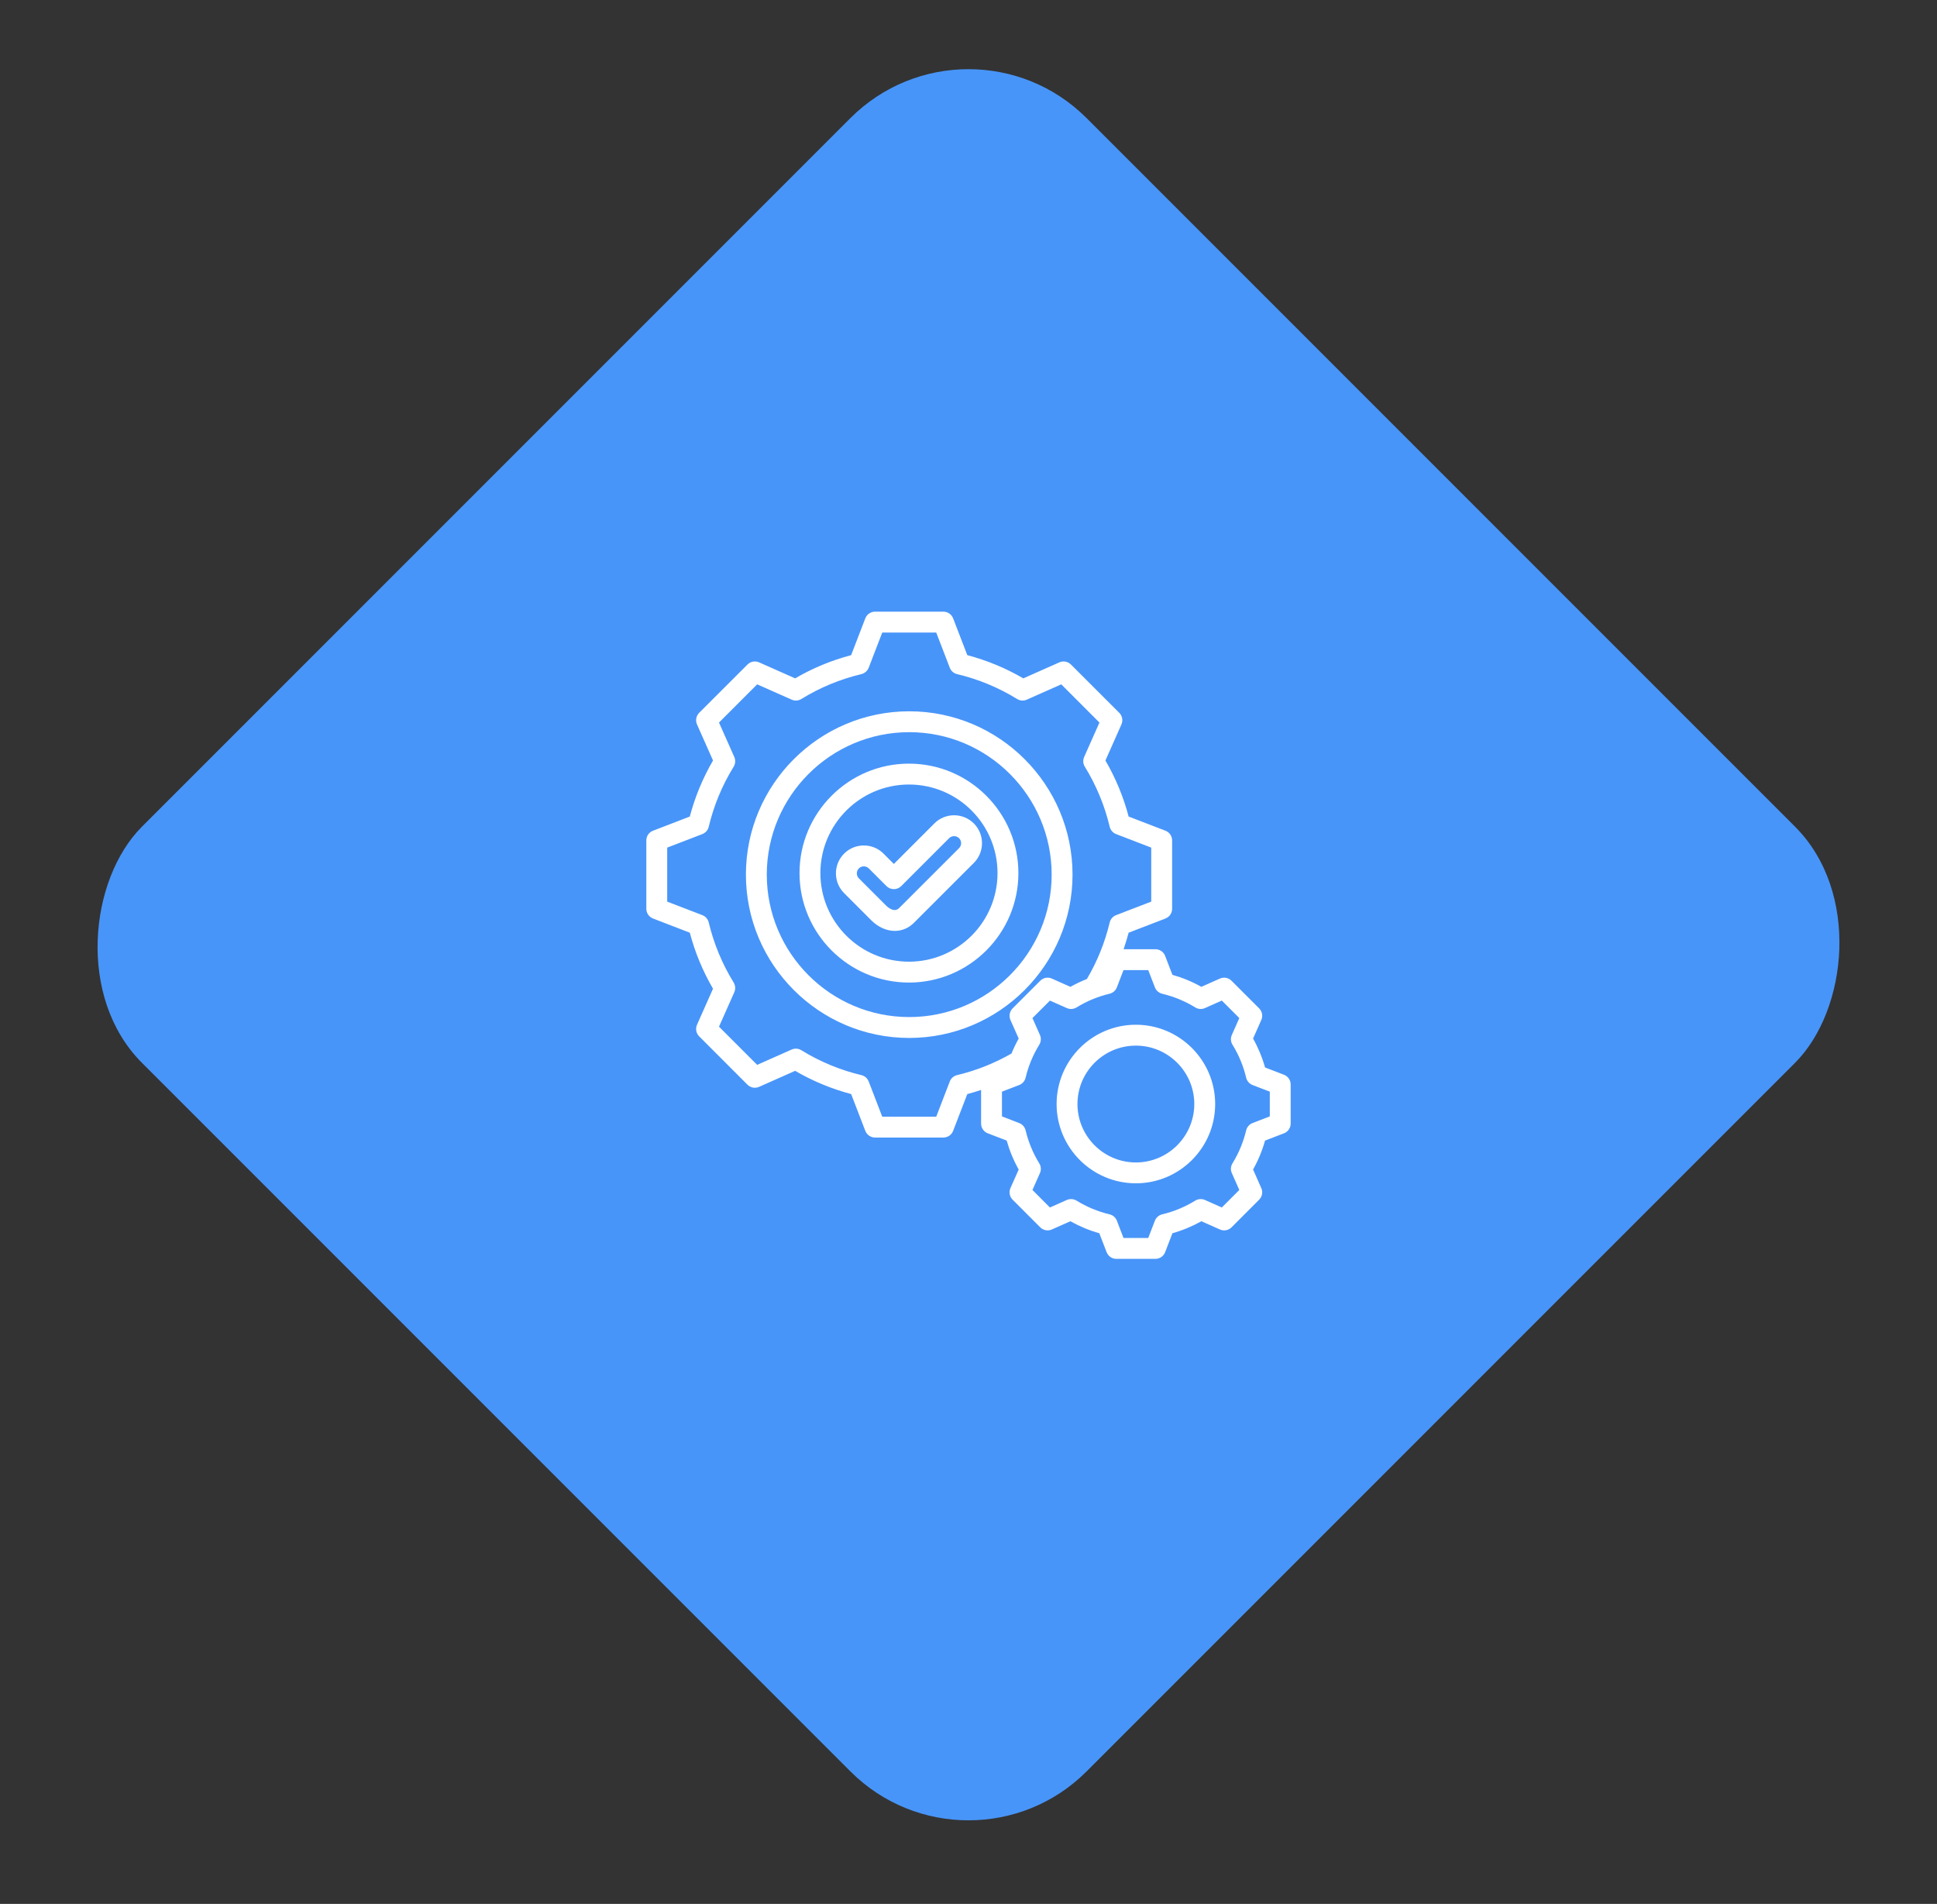 <svg width="58" height="57" viewBox="0 0 58 57" fill="none" xmlns="http://www.w3.org/2000/svg">
<rect x="0" y="0" width="58" height="57" fill="#333333" stroke="none"/>
<rect x="29" width="40" height="40" rx="5" transform="rotate(45 29 0)" fill="#4895F9"/>
<g clip-path="url(#clip0_5_61)">
<path d="M32.115 26.184C32.115 23.488 29.921 21.295 27.225 21.295C24.529 21.295 22.335 23.488 22.335 26.184C22.335 28.88 24.529 31.074 27.225 31.074C29.921 31.074 32.115 28.88 32.115 26.184ZM27.225 30.449C24.873 30.449 22.96 28.536 22.96 26.184C22.96 23.833 24.873 21.92 27.225 21.92C29.576 21.92 31.49 23.833 31.49 26.184C31.49 28.536 29.576 30.449 27.225 30.449ZM27.217 22.862C25.41 22.862 23.94 24.332 23.94 26.139C23.94 27.946 25.41 29.416 27.217 29.416C29.024 29.416 30.494 27.946 30.494 26.139C30.494 24.332 29.024 22.862 27.217 22.862ZM27.217 28.791C25.755 28.791 24.565 27.602 24.565 26.139C24.565 24.677 25.755 23.487 27.217 23.487C28.68 23.487 29.869 24.677 29.869 26.139C29.869 27.602 28.68 28.791 27.217 28.791ZM29.16 24.652C28.834 24.327 28.304 24.326 27.978 24.652L26.765 25.865L26.456 25.556C26.299 25.399 26.089 25.312 25.865 25.312C25.642 25.312 25.432 25.399 25.275 25.556C24.949 25.882 24.949 26.412 25.275 26.738L26.088 27.551C26.299 27.762 26.551 27.869 26.793 27.869C27.003 27.869 27.205 27.789 27.366 27.627L29.16 25.834C29.317 25.677 29.404 25.467 29.404 25.243C29.404 25.02 29.317 24.81 29.16 24.652ZM28.718 25.392L26.924 27.185C26.777 27.333 26.585 27.165 26.53 27.109L25.717 26.296C25.636 26.215 25.636 26.079 25.717 25.998C25.756 25.959 25.809 25.937 25.865 25.937C25.922 25.937 25.975 25.959 26.014 25.998L26.544 26.528C26.603 26.587 26.682 26.619 26.765 26.619C26.848 26.619 26.927 26.587 26.986 26.528L28.42 25.094C28.459 25.055 28.512 25.033 28.569 25.033C28.625 25.033 28.678 25.055 28.718 25.094C28.737 25.114 28.753 25.137 28.763 25.163C28.774 25.188 28.779 25.215 28.779 25.243C28.779 25.271 28.774 25.298 28.763 25.324C28.753 25.349 28.737 25.372 28.718 25.392ZM38.446 32.176L37.88 31.958C37.795 31.656 37.674 31.365 37.521 31.092L37.767 30.537C37.793 30.479 37.801 30.415 37.789 30.353C37.778 30.291 37.748 30.234 37.703 30.189L36.876 29.362C36.831 29.317 36.774 29.287 36.712 29.275C36.65 29.264 36.586 29.271 36.528 29.297L35.972 29.544C35.699 29.39 35.408 29.27 35.106 29.185L34.888 28.618C34.866 28.559 34.826 28.508 34.774 28.473C34.722 28.437 34.66 28.418 34.597 28.418H33.644C33.7 28.255 33.751 28.09 33.795 27.923L34.897 27.499C34.956 27.476 35.006 27.436 35.042 27.384C35.078 27.332 35.097 27.27 35.097 27.207V25.161C35.097 25.098 35.078 25.036 35.042 24.984C35.006 24.932 34.956 24.892 34.897 24.87L33.795 24.446C33.64 23.858 33.406 23.294 33.1 22.768L33.579 21.689C33.605 21.631 33.612 21.567 33.601 21.505C33.589 21.443 33.559 21.386 33.515 21.341L32.068 19.895C32.023 19.85 31.966 19.82 31.904 19.808C31.842 19.797 31.778 19.804 31.72 19.83L30.641 20.309C30.116 20.003 29.551 19.769 28.964 19.614L28.54 18.513C28.517 18.454 28.477 18.403 28.425 18.367C28.373 18.332 28.311 18.312 28.248 18.312H26.202C26.139 18.312 26.077 18.332 26.025 18.367C25.973 18.403 25.933 18.454 25.91 18.513L25.486 19.614C24.899 19.769 24.334 20.003 23.809 20.309L22.73 19.83C22.672 19.804 22.608 19.797 22.546 19.808C22.484 19.82 22.427 19.85 22.382 19.895L20.935 21.341C20.891 21.386 20.861 21.443 20.849 21.505C20.838 21.567 20.845 21.632 20.871 21.689L21.35 22.768C21.044 23.294 20.81 23.858 20.655 24.446L19.554 24.87C19.495 24.892 19.444 24.932 19.408 24.984C19.372 25.036 19.353 25.098 19.353 25.161V27.207C19.353 27.27 19.372 27.332 19.408 27.384C19.444 27.436 19.495 27.476 19.554 27.499L20.655 27.923C20.81 28.511 21.044 29.075 21.35 29.6L20.871 30.679C20.845 30.737 20.838 30.801 20.849 30.863C20.861 30.925 20.891 30.982 20.936 31.027L22.382 32.474C22.427 32.518 22.484 32.548 22.546 32.56C22.608 32.572 22.672 32.564 22.73 32.538L23.809 32.059C24.335 32.365 24.899 32.599 25.486 32.754L25.91 33.856C25.933 33.915 25.973 33.965 26.025 34.001C26.077 34.037 26.139 34.056 26.202 34.056H28.248C28.311 34.056 28.373 34.037 28.425 34.001C28.477 33.965 28.517 33.915 28.54 33.856L28.964 32.755C29.103 32.718 29.241 32.676 29.377 32.631V33.638C29.377 33.701 29.396 33.763 29.432 33.815C29.468 33.867 29.518 33.907 29.577 33.929L30.144 34.147C30.229 34.449 30.349 34.74 30.503 35.014L30.256 35.569C30.231 35.626 30.223 35.69 30.235 35.752C30.246 35.815 30.276 35.872 30.321 35.916L31.148 36.744C31.193 36.788 31.25 36.818 31.312 36.83C31.374 36.841 31.438 36.834 31.496 36.808L32.051 36.562C32.325 36.715 32.615 36.836 32.917 36.921L33.135 37.487C33.158 37.546 33.198 37.597 33.25 37.633C33.302 37.668 33.364 37.688 33.427 37.688H34.597C34.66 37.688 34.722 37.668 34.774 37.633C34.826 37.597 34.866 37.546 34.888 37.487L35.106 36.921C35.408 36.836 35.699 36.715 35.973 36.562L36.528 36.808C36.586 36.834 36.65 36.842 36.712 36.83C36.774 36.819 36.831 36.788 36.876 36.744L37.703 35.916C37.748 35.872 37.778 35.815 37.789 35.752C37.801 35.69 37.793 35.626 37.767 35.569L37.521 35.013C37.674 34.74 37.795 34.449 37.88 34.147L38.447 33.929C38.505 33.907 38.556 33.867 38.592 33.815C38.628 33.763 38.647 33.701 38.647 33.638V32.468C38.647 32.405 38.627 32.343 38.592 32.291C38.556 32.239 38.505 32.199 38.446 32.176ZM28.658 32.187C28.608 32.199 28.563 32.222 28.524 32.256C28.486 32.289 28.457 32.331 28.439 32.379L28.034 33.431H26.417L26.012 32.379C25.993 32.331 25.964 32.289 25.926 32.255C25.887 32.222 25.842 32.199 25.792 32.187C25.157 32.036 24.55 31.784 23.995 31.442C23.951 31.415 23.902 31.399 23.852 31.396C23.801 31.392 23.75 31.401 23.704 31.422L22.672 31.88L21.529 30.737L21.987 29.706C22.008 29.659 22.017 29.608 22.013 29.558C22.01 29.507 21.994 29.458 21.968 29.415C21.625 28.859 21.373 28.252 21.222 27.617C21.21 27.567 21.187 27.522 21.153 27.484C21.12 27.445 21.078 27.416 21.03 27.398L19.978 26.993V25.376L21.031 24.971C21.078 24.953 21.12 24.923 21.154 24.885C21.187 24.847 21.211 24.801 21.222 24.751C21.373 24.116 21.625 23.509 21.968 22.954C21.994 22.91 22.01 22.861 22.013 22.811C22.017 22.76 22.008 22.709 21.987 22.663L21.529 21.632L22.672 20.488L23.704 20.946C23.75 20.967 23.801 20.976 23.852 20.973C23.902 20.969 23.951 20.953 23.995 20.927C24.55 20.584 25.157 20.333 25.792 20.182C25.842 20.17 25.887 20.146 25.925 20.113C25.964 20.079 25.993 20.037 26.012 19.99L26.417 18.938H28.034L28.439 19.99C28.457 20.037 28.486 20.079 28.524 20.113C28.563 20.146 28.608 20.17 28.658 20.182C29.293 20.333 29.9 20.584 30.456 20.927C30.499 20.953 30.548 20.969 30.598 20.973C30.649 20.976 30.7 20.967 30.746 20.946L31.778 20.488L32.921 21.632L32.463 22.663C32.442 22.709 32.433 22.76 32.437 22.811C32.44 22.861 32.456 22.91 32.483 22.953C32.825 23.509 33.077 24.116 33.228 24.752C33.24 24.801 33.263 24.847 33.297 24.885C33.33 24.923 33.372 24.953 33.42 24.971L34.472 25.376V26.993L33.419 27.398C33.372 27.416 33.33 27.445 33.296 27.484C33.263 27.522 33.239 27.568 33.228 27.617C33.086 28.212 32.856 28.783 32.545 29.31C32.375 29.377 32.21 29.455 32.051 29.544L31.496 29.297C31.438 29.271 31.374 29.264 31.312 29.275C31.25 29.287 31.193 29.317 31.148 29.362L30.321 30.189C30.276 30.234 30.246 30.291 30.235 30.353C30.223 30.415 30.231 30.479 30.256 30.537L30.503 31.092C30.422 31.237 30.35 31.387 30.287 31.541C29.777 31.833 29.23 32.051 28.658 32.187ZM38.022 33.423L37.506 33.622C37.458 33.64 37.416 33.669 37.383 33.708C37.349 33.746 37.326 33.792 37.314 33.841C37.231 34.19 37.092 34.524 36.904 34.83C36.877 34.873 36.862 34.922 36.858 34.973C36.855 35.023 36.864 35.074 36.885 35.12L37.109 35.626L36.585 36.15L36.08 35.925C36.033 35.905 35.983 35.896 35.932 35.899C35.881 35.903 35.832 35.918 35.789 35.945C35.483 36.133 35.15 36.272 34.8 36.355C34.751 36.367 34.705 36.39 34.667 36.424C34.629 36.457 34.599 36.499 34.581 36.547L34.382 37.062H33.641L33.443 36.546C33.425 36.499 33.395 36.457 33.357 36.423C33.319 36.39 33.273 36.367 33.224 36.355C32.874 36.272 32.541 36.133 32.235 35.945C32.192 35.918 32.142 35.903 32.092 35.899C32.041 35.896 31.991 35.905 31.944 35.925L31.438 36.15L30.915 35.626L31.139 35.121C31.16 35.074 31.169 35.023 31.165 34.973C31.162 34.922 31.146 34.873 31.119 34.83C30.931 34.524 30.793 34.19 30.71 33.841C30.698 33.792 30.674 33.746 30.641 33.708C30.607 33.669 30.565 33.64 30.518 33.622L30.002 33.423V32.682L30.518 32.484C30.565 32.465 30.608 32.436 30.641 32.398C30.674 32.36 30.698 32.314 30.71 32.264C30.793 31.915 30.931 31.581 31.12 31.276C31.146 31.233 31.162 31.183 31.165 31.133C31.169 31.082 31.16 31.031 31.139 30.985L30.915 30.479L31.438 29.956L31.944 30.18C31.991 30.201 32.041 30.21 32.092 30.206C32.142 30.203 32.192 30.187 32.235 30.161C32.54 29.972 32.874 29.834 33.223 29.751C33.273 29.739 33.319 29.715 33.357 29.682C33.395 29.648 33.425 29.606 33.443 29.559L33.641 29.043H34.382L34.581 29.559C34.599 29.606 34.629 29.648 34.667 29.682C34.705 29.715 34.751 29.739 34.8 29.751C35.149 29.834 35.483 29.972 35.789 30.16C35.832 30.187 35.881 30.203 35.932 30.206C35.982 30.21 36.033 30.201 36.08 30.18L36.585 29.955L37.109 30.479L36.885 30.985C36.864 31.031 36.855 31.082 36.858 31.133C36.862 31.183 36.877 31.232 36.904 31.276C37.093 31.581 37.231 31.915 37.314 32.264C37.326 32.314 37.349 32.36 37.383 32.398C37.416 32.436 37.458 32.465 37.506 32.484L38.022 32.682L38.022 33.423ZM34.012 30.679C32.703 30.679 31.638 31.744 31.638 33.053C31.638 34.362 32.703 35.426 34.012 35.426C35.321 35.426 36.386 34.362 36.386 33.053C36.386 31.744 35.321 30.679 34.012 30.679ZM34.012 34.802C33.047 34.802 32.263 34.017 32.263 33.053C32.263 32.088 33.047 31.304 34.012 31.304C34.976 31.304 35.761 32.088 35.761 33.053C35.761 34.017 34.976 34.802 34.012 34.802Z" fill="white"/>
</g>
<defs>
<clipPath id="clip0_5_61">
<rect width="20" height="20" fill="white" transform="translate(19 18)"/>
</clipPath>
</defs>
</svg>
